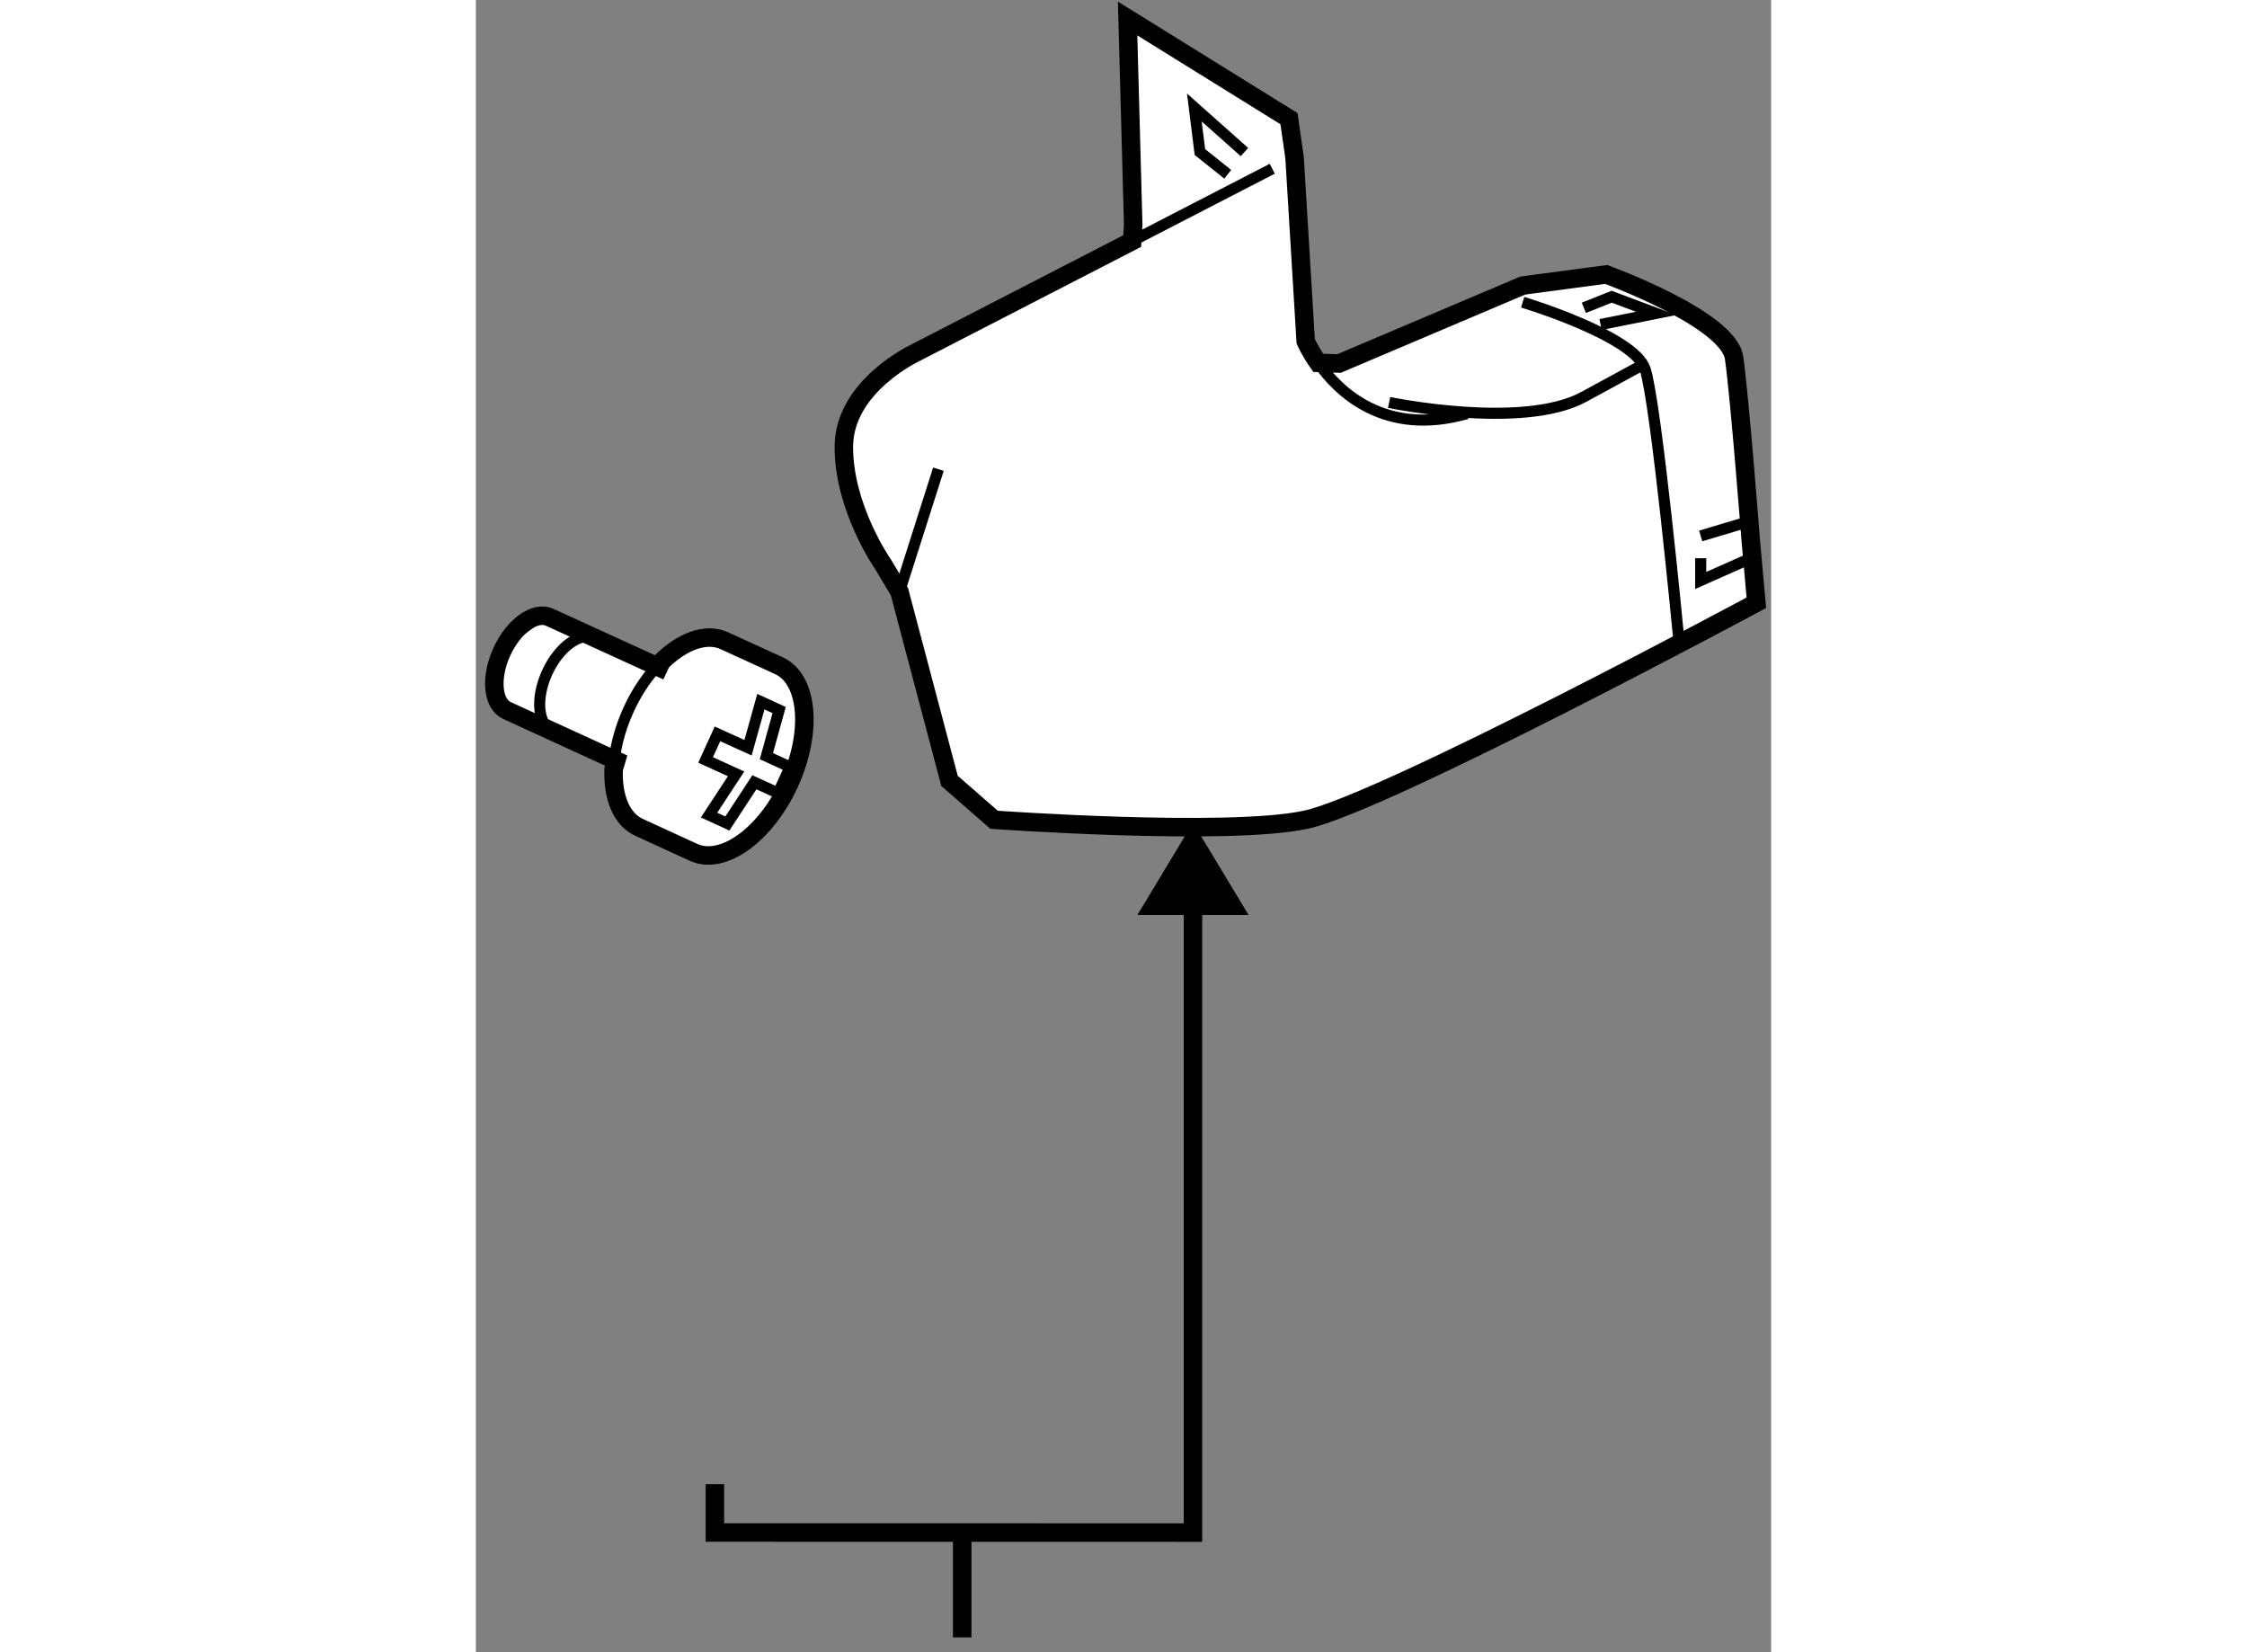 <?xml version="1.0" encoding="utf-8"?>
<!-- Generator: Adobe Illustrator 15.1.0, SVG Export Plug-In . SVG Version: 6.00 Build 0)  -->
<!DOCTYPE svg PUBLIC "-//W3C//DTD SVG 1.1//EN" "http://www.w3.org/Graphics/SVG/1.1/DTD/svg11.dtd">
<svg version="1.1" xmlns="http://www.w3.org/2000/svg" xmlns:xlink="http://www.w3.org/1999/xlink" x="0px" y="0px" width="244.8px"
	 height="180px" viewBox="34.013 125.023 35.02 44.669" enable-background="new 0 0 244.8 180" xml:space="preserve">
	
<rect x="34.013" y="125.023" width="35.02" height="44.669" fill="#808080" stroke="none"/>
	
<g><path fill="#FFFFFF" stroke="#000000" stroke-width="0.5" d="M57.35,134.851l4.965-2.107l2.257-0.301c0,0,3.31,1.203,3.459,2.256
				c0.151,1.054,0.453,4.965,0.453,4.965l0.149,1.655c0,0-10.08,5.417-12.185,5.867c-2.105,0.451-8.425,0-8.425,0l-1.204-1.052
				l-1.354-5.115l-0.451-0.752c0,0-1.052-1.506-1.052-3.159c0-1.657,1.955-2.558,1.955-2.558l5.841-3.01l0.027-0.451l-0.151-5.566
				l4.363,2.708l0.151,1.054l0.301,4.964c0,0,0.106,0.252,0.338,0.583L57.35,134.851z"></path><path fill="none" stroke="#000000" stroke-width="0.3" d="M60.811,136.204c-2.222,0.635-3.476-0.59-4.025-1.373"></path><line fill="none" stroke="#000000" stroke-width="0.3" x1="51.757" y1="131.54" x2="55.545" y2="129.585"></line><path fill="none" stroke="#000000" stroke-width="0.3" d="M62.315,133.194c0,0,3.009,0.902,3.31,1.806
				c0.3,0.903,0.902,7.221,0.902,7.221"></path><path fill="none" stroke="#000000" stroke-width="0.3" d="M58.704,135.903c0,0,3.61,0.752,5.265-0.151
				c1.654-0.901,1.654-0.901,1.654-0.901"></path><polyline fill="none" stroke="#000000" stroke-width="0.3" points="68.482,140.115 67.128,140.717 67.128,140.115 		"></polyline><line fill="none" stroke="#000000" stroke-width="0.3" x1="67.128" y1="139.513" x2="68.44" y2="139.12"></line><polyline fill="none" stroke="#000000" stroke-width="0.3" points="64.421,133.797 65.925,133.496 64.721,133.045 63.969,133.345 
						"></polyline><polyline fill="none" stroke="#000000" stroke-width="0.3" points="54.793,129.134 53.438,127.929 53.589,129.134 54.341,129.735 
						"></polyline><line fill="none" stroke="#000000" stroke-width="0.3" x1="45.465" y1="141.019" x2="46.519" y2="137.708"></line></g><g><line fill="none" stroke="#000000" stroke-width="0.5" x1="47.162" y1="166.458" x2="47.162" y2="169.292"></line><polygon points="54.905,149.76 53.401,147.267 51.899,149.76 		"></polygon><polyline fill="none" stroke="#000000" stroke-width="0.5" points="40.476,165.147 40.476,166.456 53.401,166.458 53.401,148.61 
						"></polyline></g>



	
<g><path fill="#FFFFFF" stroke="#000000" stroke-width="0.5" d="M38.961,143.061l-2.954-1.35c-0.395-0.18-0.974,0.237-1.292,0.935
				c-0.318,0.696-0.254,1.408,0.14,1.587l2.952,1.353l-0.069,0.232c-0.028,0.75,0.208,1.354,0.686,1.572l1.476,0.678
				c0.794,0.361,1.952-0.477,2.589-1.869c0.637-1.395,0.511-2.814-0.283-3.179l-1.476-0.675c-0.497-0.227-1.135,0.016-1.699,0.568
				L38.961,143.061z"></path><path fill="none" stroke="#000000" stroke-width="0.3" d="M39.031,142.913c-0.339,0.332-0.651,0.775-0.889,1.298
				c-0.253,0.554-0.386,1.112-0.404,1.606"></path><polygon fill="none" stroke="#000000" stroke-width="0.3" points="41.719,143.993 42.213,144.22 41.868,145.466 42.508,145.76 
				42.186,146.466 41.544,146.173 40.813,147.287 40.318,147.06 41.049,145.945 40.224,145.569 40.546,144.864 41.372,145.239 		"></polygon><path fill="none" stroke="#000000" stroke-width="0.3" d="M37.237,142.274c-0.397-0.183-0.977,0.234-1.296,0.932
				c-0.318,0.697-0.254,1.408,0.142,1.591"></path><path fill="none" stroke="#000000" stroke-width="0.3" d="M35.725,141.714c0,0-0.935,0.576-1.103,0.945
				c-0.168,0.369-0.046,1.317-0.046,1.317"></path></g>


</svg>